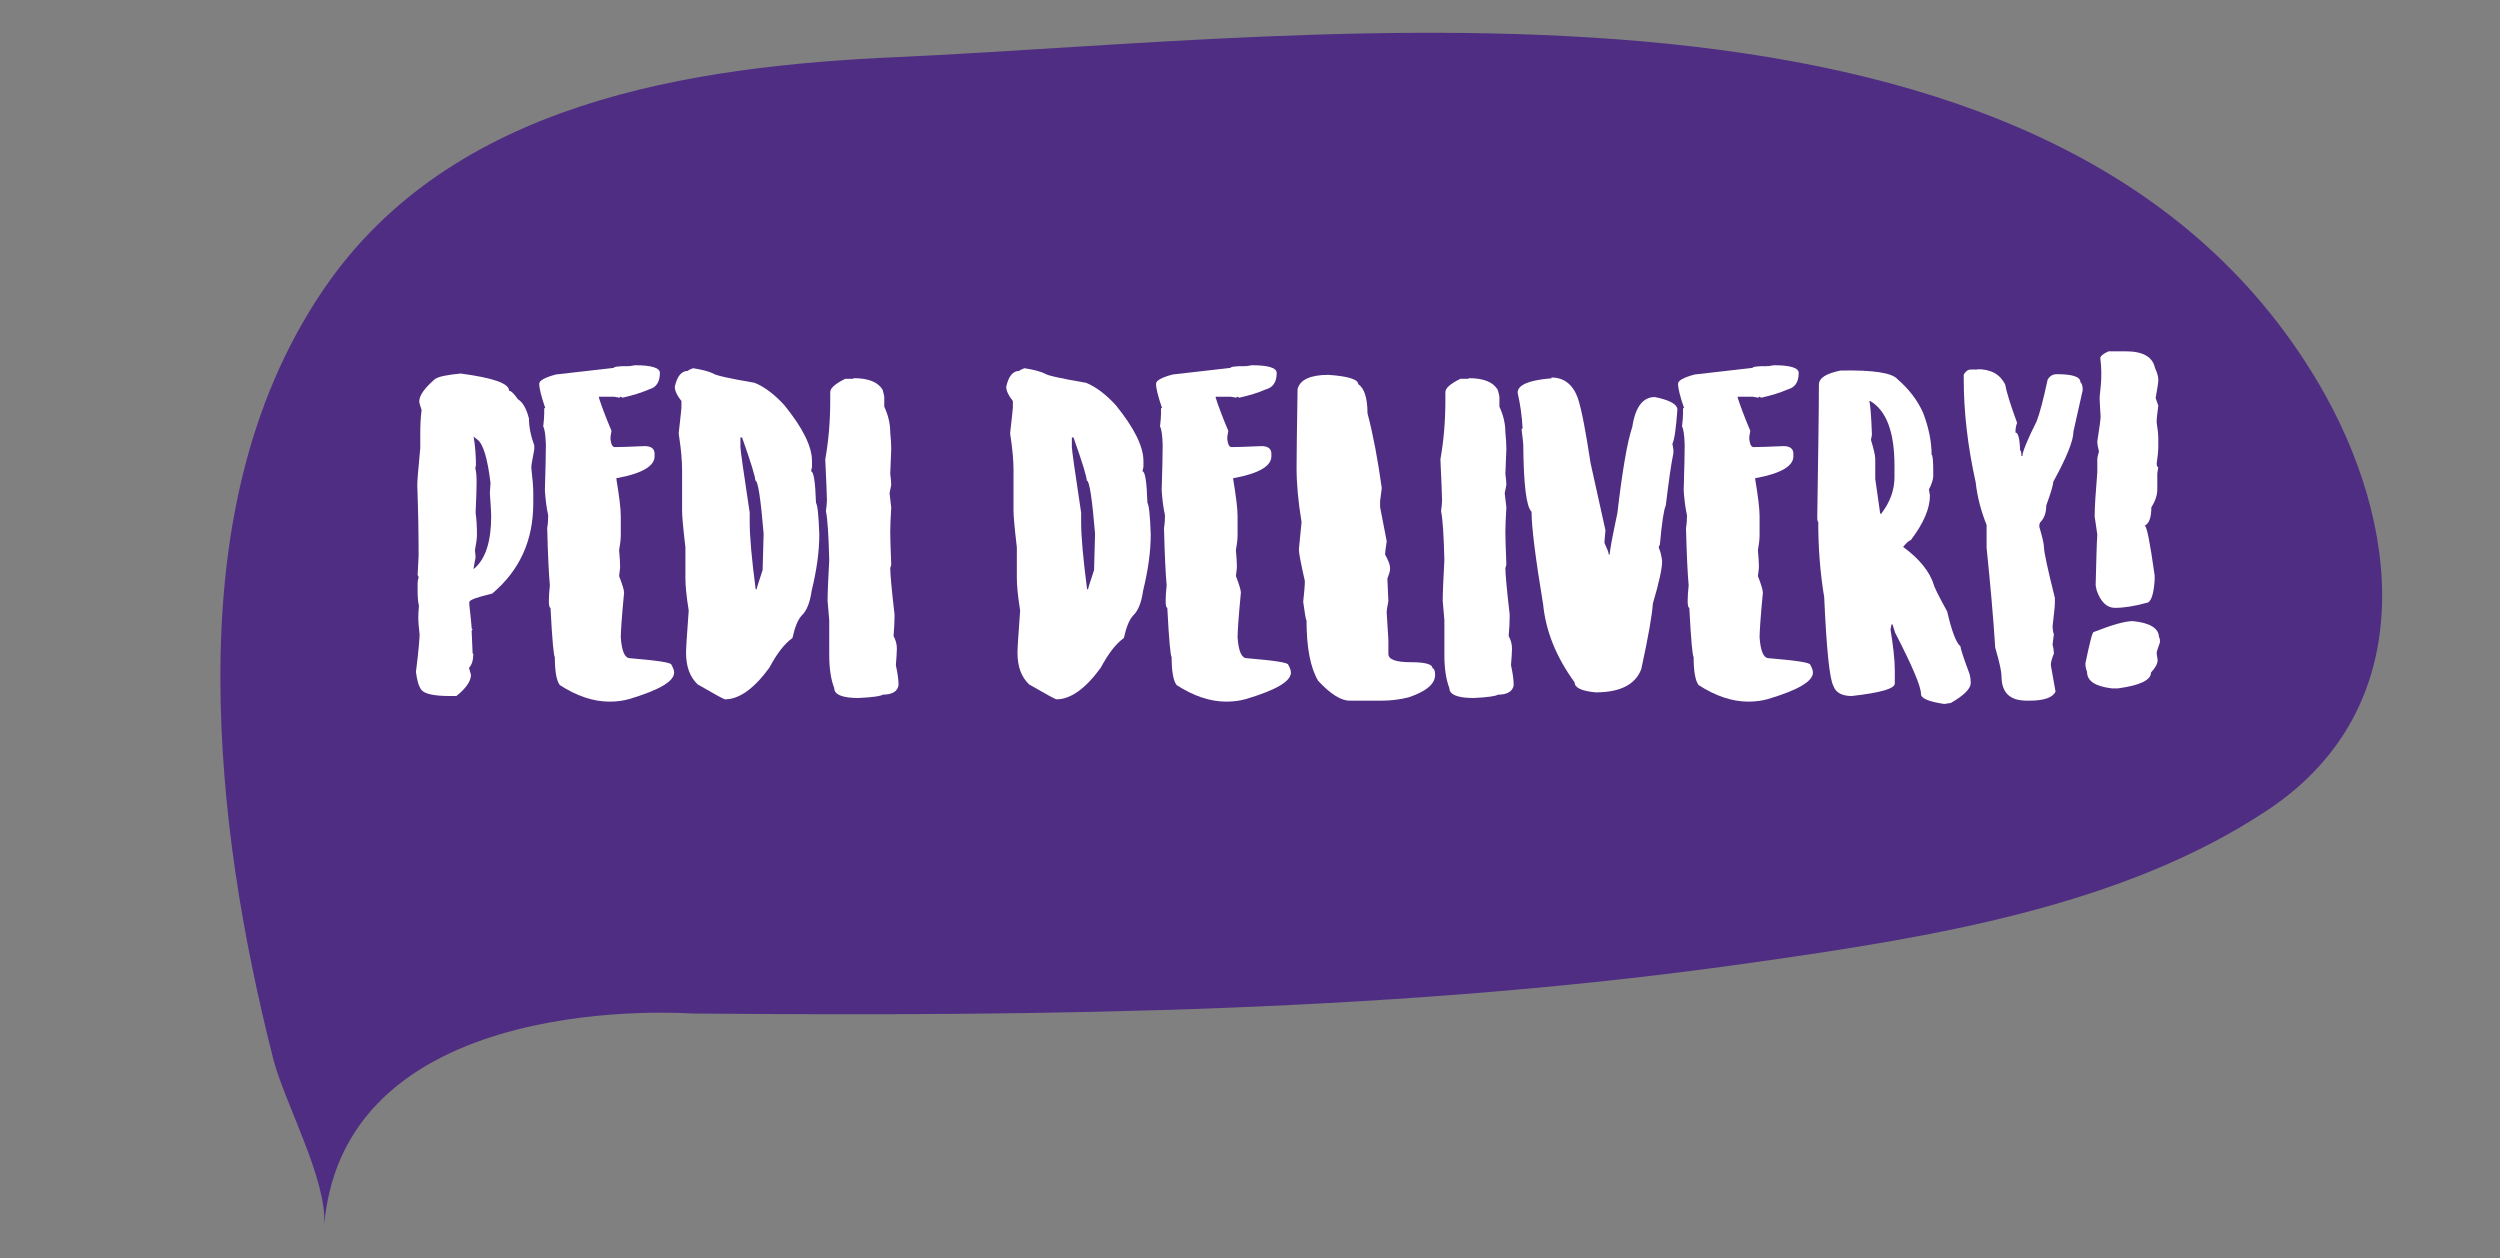 <?xml version="1.0" encoding="UTF-8"?> <!-- Generator: Adobe Illustrator 19.0.0, SVG Export Plug-In . SVG Version: 6.00 Build 0) --> <svg xmlns="http://www.w3.org/2000/svg" xmlns:xlink="http://www.w3.org/1999/xlink" version="1.1" id="Capa_1" x="0px" y="0px" viewBox="0 0 754.3 379.7" style="enable-background:new 0 0 754.3 379.7;" xml:space="preserve"><rect x="0" y="0" width="754.3" height="379.7" fill="#808080" stroke="none"/> <style type="text/css"> .st0{fill:#4F2D83;} .st1{fill:#FFFFFF;} </style> <g id="XMLID_597_"> <path id="XMLID_615_" class="st0" d="M97.8,369.8c1.1-13.5-11.9-37-15.3-50.1c-9.5-37.4-15.9-76-16-114.7 c-0.1-41.5,7.5-83,31.2-117.8c38.5-56.4,110.2-67.2,173.4-70c129.6-5.8,347.8-37.4,428.2,98c25.3,42.6,31.2,98.2-14.8,129 c-43.9,29.4-102.3,38.6-153.4,45.9c-106.4,15.4-214.9,16.6-322.2,15.7C209,305.9,103.9,297.5,97.8,369.8z"></path> <g id="XMLID_598_"> <g id="XMLID_860_"> <path id="XMLID_890_" class="st1" d="M153.6,117.9c0.6,0,1.5,0.9,2.7,2.6c1.4,0.8,2.5,2.7,3.3,5.8c0,2.4,0.5,5.1,1.6,8.1v1.2 c-0.6,3.1-0.9,4.9-0.9,5.5c0.4,3.4,0.6,6,0.6,7.6v3.1c0,11.3-4.1,20.3-12.4,27.3c-4.6,1.1-6.9,1.9-6.9,2.6v0.7 c0.4,3.9,0.7,6.3,0.7,6.9v0.3c0,0.1,0.1,0.2,0.3,0.2l-0.3,0.5c0,0.6,0.1,2.9,0.3,6.9h0.2c0,1.9-0.4,3.4-1.3,4.3l0.6,2.1 c0,1.9-1.5,4.1-4.4,6.4h-2c-4.7,0-7.6-0.6-8.6-1.9c-0.8-1.1-1.3-2.9-1.6-5.4c0.8-6.3,1.1-10.1,1.1-11.3c-0.3-2.5-0.4-4.2-0.4-5 c0-1,0.1-2.2,0.2-3.6c-0.3-1.3-0.4-2.8-0.4-4.6v-2.1c0-0.7,0.1-1.3,0.3-1.9c0-0.2-0.1-0.4-0.3-0.7c0-0.1,0.1-2.1,0.3-5.8 c0-5.9-0.1-13.1-0.4-21.3c0-1.3,0.3-5,0.9-11.2v-4.1c0-2.7,0.1-5.1,0.4-7.4c-0.4-1.2-0.7-2.1-0.7-2.6c0-1.8,1.6-4,4.7-6.7 c1.1-0.8,3.7-1.3,7.8-1.7C148.6,114,153.6,115.6,153.6,117.9z M143.6,140.4l-0.2,0.9c0.3,0.9,0.4,2.4,0.4,4.3 c0,1.7-0.1,4.7-0.3,9.1c0.3,2.1,0.4,4.2,0.4,6.2v0.5c0,1.1-0.2,2.6-0.6,4.6l0.2,2.1l-0.6,3.3v0.3c3.6-2.9,5.3-8.3,5.3-16 c0-0.7-0.1-2.9-0.4-6.9c0-0.1,0.1-1.2,0.2-3.1c-0.9-7.4-2.2-11.8-4-13.1c-0.1,0-0.4-0.3-1.1-0.9 C143.4,134.7,143.6,137.7,143.6,140.4z"></path> <path id="XMLID_888_" class="st1" d="M189.8,110.5l1.8-0.3c5,0,7.5,0.8,7.5,2.3c0,2.8-1.1,4.4-3.3,5c-2.3,1-4.9,1.8-8,2.5 l-0.5-0.3c-0.2,0-0.3,0.1-0.3,0.3l-1.8-0.3h-4.5v0.3c0.7,2.2,1.9,5.5,3.8,10l-0.3,1.8v0.8c0.2,1.5,0.6,2.3,1.3,2.3 c1.6,0,4.6-0.1,9-0.3c2,0,3,0.8,3,2.3v0.8c0,2.9-3.7,5.1-11,6.5H186v0.5c0.8,4.9,1.3,8.6,1.3,11v5.8c0,1.3-0.2,2.8-0.5,4.5 c0.2,2.3,0.3,3.9,0.3,5c0,0.4-0.1,1.3-0.3,2.8c1,2.6,1.5,4.3,1.5,5c-0.7,7.3-1,11.8-1,13.5c0.3,4.2,1.2,6.3,2.8,6.3 c8.3,0.7,12.5,1.3,12.5,2c0.5,0.9,0.8,1.7,0.8,2.3c0,2.7-4.5,5.3-13.5,8c-1.7,0.5-3.7,0.8-6,0.8c-4.9,0-9.9-1.7-15-5 c-1-1.3-1.5-4.2-1.5-8.5c-0.3,0-0.8-4.9-1.3-14.8c-0.3,0-0.5-0.7-0.5-2c0-1.3,0.1-2.9,0.3-4.8c-0.3-3.3-0.6-9.1-0.8-17.3 c0.2-1.1,0.3-2.3,0.3-3.8c-0.5-2.2-0.8-4.7-1-7.5c0.2-6.7,0.3-11.3,0.3-13.8c-0.1-3.1-0.4-4.9-0.8-5.5c0.2-1.7,0.3-3.1,0.3-4 v-1.3c0-0.2,0.1-0.3,0.3-0.3c-1.2-3.5-1.8-5.9-1.8-7.3c0-1,1.7-1.9,5-2.8l17.5-2c0-0.3,0.8-0.4,2.5-0.5h1.8 c0.2,0,0.3-0.1,0.3-0.3C189.7,110.2,189.8,110.3,189.8,110.5z"></path> <path id="XMLID_885_" class="st1" d="M215.2,112.7c0.8,0.6,4.9,1.5,12.5,2.8c2.9,1.2,5.9,3.4,9,6.8c5.5,6.8,8.3,12.4,8.3,16.8 v1.8l-0.3,1.3c0.8,0,1.3,3.2,1.5,9.5c0.5,0.8,0.8,4,1,9.5c0,5.3-0.8,10.9-2.3,17c-0.5,3.6-1.5,6.1-3,7.5 c-1.2,1.3-2.1,3.6-2.8,6.8c-2.4,1.7-4.7,4.7-7,9c-4.6,6.3-9.1,9.5-13.3,9.5c-0.4,0-3.1-1.5-8.3-4.5c-2.3-2.2-3.5-5.3-3.5-9.5 v-0.3c0-1.3,0.3-5.5,0.8-12.5c-0.7-4.3-1-7.6-1-9.8v-9.3c-0.7-5.9-1-9.5-1-10.8v-12.5c0-2.8-0.3-6.3-1-10.8v-0.5 c0.5-4.6,0.8-7.1,0.8-7.5v-2c-1.3-1.6-2-3.1-2-4.3c0.7-3.2,2-4.8,4-4.8c0-0.2,0.5-0.4,1.5-0.8C211.7,111.5,213.7,112,215.2,112.7 z M223.4,131.9v3c0,0.8,0.9,7.3,2.8,19.8v2.8c0,4.4,0.6,11.1,1.8,20.3h0.3c0-0.3,0.6-2.2,1.8-5.8c0-0.8,0.1-4.4,0.3-11 c-0.9-10.7-1.7-16-2.5-16c0-1.1-1.3-5.4-4-13H223.4z"></path> <path id="XMLID_883_" class="st1" d="M257.5,114.1c4.6,0,7.4,1.2,8.8,3.5c0.3,1.1,0.5,1.8,0.5,2.3v2.8c1.2,2.6,1.8,5.1,1.8,7.8 c0.2,1.8,0.3,3.5,0.3,5c-0.2,4.3-0.3,6.8-0.3,7.5c0.2,1.4,0.3,2.5,0.3,3.3l-0.5,2.5l0.5,4.3c-0.2,3.3-0.3,5.8-0.3,7.5 c0,1.4,0.1,4.7,0.3,9.8l-0.3,1c0,1.6,0.4,6.3,1.3,14v0.5c0,1.7-0.1,3.7-0.3,6c0.7,1.3,1,2.5,1,3.8c0,0.9-0.1,2.6-0.3,5 c0.5,2.3,0.8,4.3,0.8,5.8v0.3c-0.3,1.8-1.9,2.8-4.8,2.8c-0.4,0.4-2.9,0.8-7.3,1c-4.8,0-7.3-1-7.3-3c-1-2.6-1.5-5.9-1.5-10v-10.5 c-0.3-3.7-0.5-5.6-0.5-5.8c0-2.6,0.2-6.7,0.5-12.3c-0.2-7.6-0.5-12.4-1-14.8c0.2-1.4,0.3-2.5,0.3-3.3c0-1.4-0.2-5.4-0.5-12.3 c1-5.6,1.5-11.5,1.5-17.8v-2.5c0-1.2,1.5-2.5,4.5-4H257.5z"></path> <path id="XMLID_879_" class="st1" d="M315.2,112.7c0.8,0.6,4.9,1.5,12.5,2.8c2.9,1.2,5.9,3.4,9,6.8c5.5,6.8,8.3,12.4,8.3,16.8 v1.8l-0.3,1.3c0.8,0,1.3,3.2,1.5,9.5c0.5,0.8,0.8,4,1,9.5c0,5.3-0.8,10.9-2.3,17c-0.5,3.6-1.5,6.1-3,7.5 c-1.2,1.3-2.1,3.6-2.8,6.8c-2.4,1.7-4.7,4.7-7,9c-4.6,6.3-9.1,9.5-13.3,9.5c-0.4,0-3.1-1.5-8.3-4.5c-2.3-2.2-3.5-5.3-3.5-9.5 v-0.3c0-1.3,0.3-5.5,0.8-12.5c-0.7-4.3-1-7.6-1-9.8v-9.3c-0.7-5.9-1-9.5-1-10.8v-12.5c0-2.8-0.3-6.3-1-10.8v-0.5 c0.5-4.6,0.8-7.1,0.8-7.5v-2c-1.3-1.6-2-3.1-2-4.3c0.7-3.2,2-4.8,4-4.8c0-0.2,0.5-0.4,1.5-0.8C311.7,111.5,313.7,112,315.2,112.7 z M323.4,131.9v3c0,0.8,0.9,7.3,2.8,19.8v2.8c0,4.4,0.6,11.1,1.8,20.3h0.3c0-0.3,0.6-2.2,1.8-5.8c0-0.8,0.1-4.4,0.3-11 c-0.9-10.7-1.7-16-2.5-16c0-1.1-1.3-5.4-4-13H323.4z"></path> <path id="XMLID_877_" class="st1" d="M375.9,110.5l1.8-0.3c5,0,7.5,0.8,7.5,2.3c0,2.8-1.1,4.4-3.3,5c-2.3,1-4.9,1.8-8,2.5 l-0.5-0.3c-0.2,0-0.3,0.1-0.3,0.3l-1.8-0.3h-4.5v0.3c0.7,2.2,1.9,5.5,3.8,10l-0.3,1.8v0.8c0.2,1.5,0.6,2.3,1.3,2.3 c1.6,0,4.6-0.1,9-0.3c2,0,3,0.8,3,2.3v0.8c0,2.9-3.7,5.1-11,6.5h-0.5v0.5c0.8,4.9,1.3,8.6,1.3,11v5.8c0,1.3-0.2,2.8-0.5,4.5 c0.2,2.3,0.3,3.9,0.3,5c0,0.4-0.1,1.3-0.3,2.8c1,2.6,1.5,4.3,1.5,5c-0.7,7.3-1,11.8-1,13.5c0.3,4.2,1.2,6.3,2.8,6.3 c8.3,0.7,12.5,1.3,12.5,2c0.5,0.9,0.8,1.7,0.8,2.3c0,2.7-4.5,5.3-13.5,8c-1.7,0.5-3.7,0.8-6,0.8c-4.9,0-9.9-1.7-15-5 c-1-1.3-1.5-4.2-1.5-8.5c-0.3,0-0.8-4.9-1.3-14.8c-0.3,0-0.5-0.7-0.5-2c0-1.3,0.1-2.9,0.3-4.8c-0.3-3.3-0.6-9.1-0.8-17.3 c0.2-1.1,0.3-2.3,0.3-3.8c-0.5-2.2-0.8-4.7-1-7.5c0.2-6.7,0.3-11.3,0.3-13.8c-0.1-3.1-0.4-4.9-0.8-5.5c0.2-1.7,0.3-3.1,0.3-4 v-1.3c0-0.2,0.1-0.3,0.3-0.3c-1.2-3.5-1.8-5.9-1.8-7.3c0-1,1.7-1.9,5-2.8l17.5-2c0-0.3,0.8-0.4,2.5-0.5h1.8 c0.2,0,0.3-0.1,0.3-0.3C375.9,110.2,375.9,110.3,375.9,110.5z"></path> <path id="XMLID_875_" class="st1" d="M409.8,115.9c1.8,1.2,2.8,4.1,2.8,8.8c1.7,6.4,3.1,13.9,4.3,22.5c0,0.3-0.2,1.6-0.5,4v1.8 l2,10.3c-0.3,2.1-0.5,3.4-0.5,4c1,1.8,1.5,3.1,1.5,4v0.5c0,0.6-0.3,1.4-0.8,2.8c0.2,4.1,0.3,6.3,0.3,6.8 c-0.3,1.5-0.5,2.6-0.5,3.3v0.3c0,0.4,0.2,3.1,0.5,8v4.3c0,1.7,2.3,2.5,6.8,2.5c4.3,0,6.5,0.6,6.5,1.8c0.5,0.1,0.8,0.8,0.8,2 c0,2.8-2.7,5-8,6.8c-2.8,0.7-5.5,1-8,1h-9.8c-2.6,0-5.8-2-9.5-6c-2.3-3.9-3.5-9.9-3.5-18.3c-0.2,0-0.5-1.8-1-5.5 c0.3-2.9,0.5-4.9,0.5-6.3c-1.2-5.3-1.8-8.4-1.8-9.5l0.8-8.3c-1-6.1-1.5-11.4-1.5-16.3c0-3.6,0.1-11.4,0.3-23.8 c0.7-2.8,3.8-4.3,9.3-4.3C406.8,113.5,409.8,114.5,409.8,115.9z"></path> <path id="XMLID_873_" class="st1" d="M443.1,114.1c4.6,0,7.4,1.2,8.8,3.5c0.3,1.1,0.5,1.8,0.5,2.3v2.8c1.2,2.6,1.8,5.1,1.8,7.8 c0.2,1.8,0.3,3.5,0.3,5c-0.2,4.3-0.3,6.8-0.3,7.5c0.2,1.4,0.3,2.5,0.3,3.3l-0.5,2.5l0.5,4.3c-0.2,3.3-0.3,5.8-0.3,7.5 c0,1.4,0.1,4.7,0.3,9.8l-0.3,1c0,1.6,0.4,6.3,1.3,14v0.5c0,1.7-0.1,3.7-0.3,6c0.7,1.3,1,2.5,1,3.8c0,0.9-0.1,2.6-0.3,5 c0.5,2.3,0.8,4.3,0.8,5.8v0.3c-0.3,1.8-1.9,2.8-4.8,2.8c-0.4,0.4-2.9,0.8-7.3,1c-4.8,0-7.3-1-7.3-3c-1-2.6-1.5-5.9-1.5-10v-10.5 c-0.3-3.7-0.5-5.6-0.5-5.8c0-2.6,0.2-6.7,0.5-12.3c-0.2-7.6-0.5-12.4-1-14.8c0.2-1.4,0.3-2.5,0.3-3.3c0-1.4-0.2-5.4-0.5-12.3 c1-5.6,1.5-11.5,1.5-17.8v-2.5c0-1.2,1.5-2.5,4.5-4H443.1z"></path> <path id="XMLID_871_" class="st1" d="M468.1,113.9c3.8,0,6.5,2.1,8,6.3c1.2,3.8,2.4,10.3,3.8,19.5l4.5,20.3 c-0.2,2.1-0.3,3.3-0.3,3.8c0.8,1.8,1.3,2.9,1.3,3.5h0.3c0-1.3,0.8-5.4,2.3-12.5c1.5-12.9,3-21.6,4.5-26c0.9-6,3.2-9,6.8-9 c4.5,0.9,6.8,2.2,6.8,3.8c-0.4,5.7-0.9,9.1-1.5,10.3l0.3,1.8v1c-0.7,3.3-1.4,8.5-2.3,15.8c-0.6,1.3-1.2,5.3-1.8,12 c-0.2,0-0.3,0.3-0.3,0.8c0.5,1.1,0.8,2.4,1,4c0,2.2-0.9,6.4-2.8,12.8c-0.2,3.2-1.3,9.8-3.5,19.8c-1.8,4.7-6.4,7-13.8,7 c-4.2-0.4-6.3-1.4-6.3-3c-5.6-7.7-8.7-15.5-9.5-23.5c-2.3-13.9-3.5-23.3-3.5-28c-1.6-1.5-2.4-8.3-2.5-20.3c0-0.4-0.2-1.9-0.5-4.5 c0-0.2,0.1-0.3,0.3-0.3c-0.2-3.8-0.7-7.3-1.5-10.8c0-2.3,3.2-3.7,9.5-4.3H468.1z"></path> <path id="XMLID_869_" class="st1" d="M533.4,110.5l1.8-0.3c5,0,7.5,0.8,7.5,2.3c0,2.8-1.1,4.4-3.3,5c-2.3,1-4.9,1.8-8,2.5 l-0.5-0.3c-0.2,0-0.3,0.1-0.3,0.3l-1.8-0.3h-4.5v0.3c0.7,2.2,1.9,5.5,3.8,10l-0.3,1.8v0.8c0.2,1.5,0.6,2.3,1.3,2.3 c1.6,0,4.6-0.1,9-0.3c2,0,3,0.8,3,2.3v0.8c0,2.9-3.7,5.1-11,6.5h-0.5v0.5c0.8,4.9,1.3,8.6,1.3,11v5.8c0,1.3-0.2,2.8-0.5,4.5 c0.2,2.3,0.3,3.9,0.3,5c0,0.4-0.1,1.3-0.3,2.8c1,2.6,1.5,4.3,1.5,5c-0.7,7.3-1,11.8-1,13.5c0.3,4.2,1.2,6.3,2.8,6.3 c8.3,0.7,12.5,1.3,12.5,2c0.5,0.9,0.8,1.7,0.8,2.3c0,2.7-4.5,5.3-13.5,8c-1.7,0.5-3.7,0.8-6,0.8c-4.9,0-9.9-1.7-15-5 c-1-1.3-1.5-4.2-1.5-8.5c-0.3,0-0.8-4.9-1.3-14.8c-0.3,0-0.5-0.7-0.5-2c0-1.3,0.1-2.9,0.3-4.8c-0.3-3.3-0.6-9.1-0.8-17.3 c0.2-1.1,0.3-2.3,0.3-3.8c-0.5-2.2-0.8-4.7-1-7.5c0.2-6.7,0.3-11.3,0.3-13.8c-0.1-3.1-0.4-4.9-0.8-5.5c0.2-1.7,0.3-3.1,0.3-4 v-1.3c0-0.2,0.1-0.3,0.3-0.3c-1.2-3.5-1.8-5.9-1.8-7.3c0-1,1.7-1.9,5-2.8l17.5-2c0-0.3,0.8-0.4,2.5-0.5h1.8 c0.2,0,0.3-0.1,0.3-0.3C533.4,110.2,533.4,110.3,533.4,110.5z"></path> <path id="XMLID_866_" class="st1" d="M572.5,114.4c3.6,3.1,6.2,6.6,7.8,10.3c1.7,4.5,2.5,8.7,2.5,12.5c0.3,0,0.5,1.7,0.5,5v1.5 c0,0.8-0.4,2.2-1.3,4l0.3,1.8c0,3.9-1.9,8.4-5.8,13.5c-0.4,0-1.2,0.7-2.3,2c4.9,3.6,8,7.4,9.3,11.5c0,0.4,1.3,3.1,4,8 c1.4,6.1,2.8,9.6,4,10.5c0,0.6,0.9,3.4,2.8,8.5c0.2,0.9,0.3,1.7,0.3,2.3v0.3c0,1.7-2,3.7-6,6c-1.2,0.2-1.8,0.3-2,0.3 c-4.7-0.7-7-1.7-7-3c0-2.3-2.6-8.4-7.8-18.5l-0.8-2.5h-0.3c-0.2,0.9-0.3,1.4-0.3,1.5c0.8,5,1.3,9.1,1.3,12.3v4 c0,1.6-4.3,2.8-13,3.8c-2.9,0-4.8-1-5.5-3c-1.2-2.1-2.1-11.1-2.8-26.8c-1.2-7.2-1.8-14.8-1.8-22.8c-0.2,0-0.3-0.4-0.3-1.3 c0.3-19.6,0.5-33,0.5-40c0-2.1,2.2-3.4,6.5-4.3C565.2,111.6,570.9,112.5,572.5,114.4z M564,120.9c0.3,1.1,0.6,4.4,0.8,10.3 c-0.2,0.9-0.3,1.4-0.3,1.5c0.8,2.7,1.3,4.6,1.3,5.8v6l1.5,10.5h0.3c2.7-3.5,4-7.2,4-11v-3.5c0-10.1-2.4-16.6-7.3-19.5H564z"></path> <path id="XMLID_864_" class="st1" d="M596.7,111.4c4.1,0,6.8,1.6,8.3,4.6c0.4,2.3,1.6,6.1,3.6,11.6c-0.3,0.7-0.5,1.7-0.5,2.9 c0.8,0,1.3,1.8,1.4,5.4c0.3,0,0.4,0.6,0.4,1.7h0.3c0-1.2,1.4-4.7,4.3-10.5c0.9-2.3,2-6.4,3.3-12.5c0.6-1.1,1.5-1.7,2.8-1.7 c4.8,0,7.1,0.8,7.1,2.4c0.4,0.3,0.7,1.1,0.7,2.4l-2.8,12.5c0,2.8-2.1,7.9-6.1,15.2c0,0.9-0.7,3.3-2.1,7.1c0,2.2-0.6,3.9-1.9,5.2 c-0.1,0.3-0.2,0.6-0.2,0.9v0.3c0.9,3.1,1.4,5.2,1.4,6.1c0,1.5,1.1,6.6,3.3,15.4v1.5c0,1.2-0.3,3.5-0.7,7.1 c0.1,1.5,0.3,2.3,0.4,2.3l-0.4,3.2c0.3,1.1,0.4,2,0.4,2.7c-0.6,1.5-0.9,2.6-0.9,3.2v0.4l1.4,7.9c-0.9,1.8-3.5,2.7-7.8,2.7h-0.9 c-5.1,0-7.6-2.4-7.6-7.4c0-1.3-0.6-4.2-1.9-8.6c-0.6-9.4-1.5-19.4-2.6-30.1v-6.9c-1.6-4-2.8-8.3-3.3-12.9 c-2.4-10.8-3.6-21.2-3.6-31.1v-1.4c0.6-1,1.3-1.5,2.1-1.5H596.7z"></path> <path id="XMLID_861_" class="st1" d="M651.4,192.3c0.2,0,0.3,0.5,0.3,1.5c-0.7,1.9-1,2.9-1,3.3c0.2,1.2,0.3,1.8,0.3,2 c0,1.2-0.7,2.4-2,3.8c0,2.3-3.3,3.9-10,4.8h-1.8c-5-0.6-7.5-2.2-7.5-5c-0.3-0.8-0.5-1.6-0.5-2.5c1.3-6.3,2.1-9.5,2.5-9.5 c5.6-2.2,9.5-3.3,11.8-3.3C648.7,187.9,651.4,189.6,651.4,192.3z M641.4,106c5.2,0,8.1,1.7,8.8,5c0.7,1.5,1,2.7,1,3.5v0.3 c0,0.7-0.3,2.4-0.8,5.3l0.8,2.3c-0.3,2.3-0.5,3.9-0.5,5c0.3,2,0.5,3.6,0.5,4.8v2.5c0,1.4-0.2,3.2-0.5,5.3c0.1,0.7,0.3,1,0.5,1 l-0.3,1.8v4.8c0,1.8-0.6,3.6-1.8,5.5c0,3.1-0.7,4.9-2,5.5c0.6,0,1.6,5,3,15v1.5c-0.3,4.5-1.2,6.8-2.5,6.8c-3.6,1-6.8,1.5-9.5,1.5 c-2.4,0-4.3-1.8-5.5-5.3l-0.3-1.5c0.2-7.3,0.3-12.4,0.5-15.3l-0.8-5.5c0-2.8,0.3-7.2,0.8-13.3v-4c0-0.4,0.2-1.2,0.5-2.3 c-0.3-1.2-0.5-2.2-0.5-3c0.7-4.4,1-6.9,1-7.5c-0.2-3.1-0.3-5-0.3-5.8c0.3-2.8,0.5-4.9,0.5-6.5V112c0-0.9-0.1-2.3-0.3-4 c0.1-0.6,0.9-1.3,2.5-2H641.4z"></path> </g> </g> </g> </svg> 